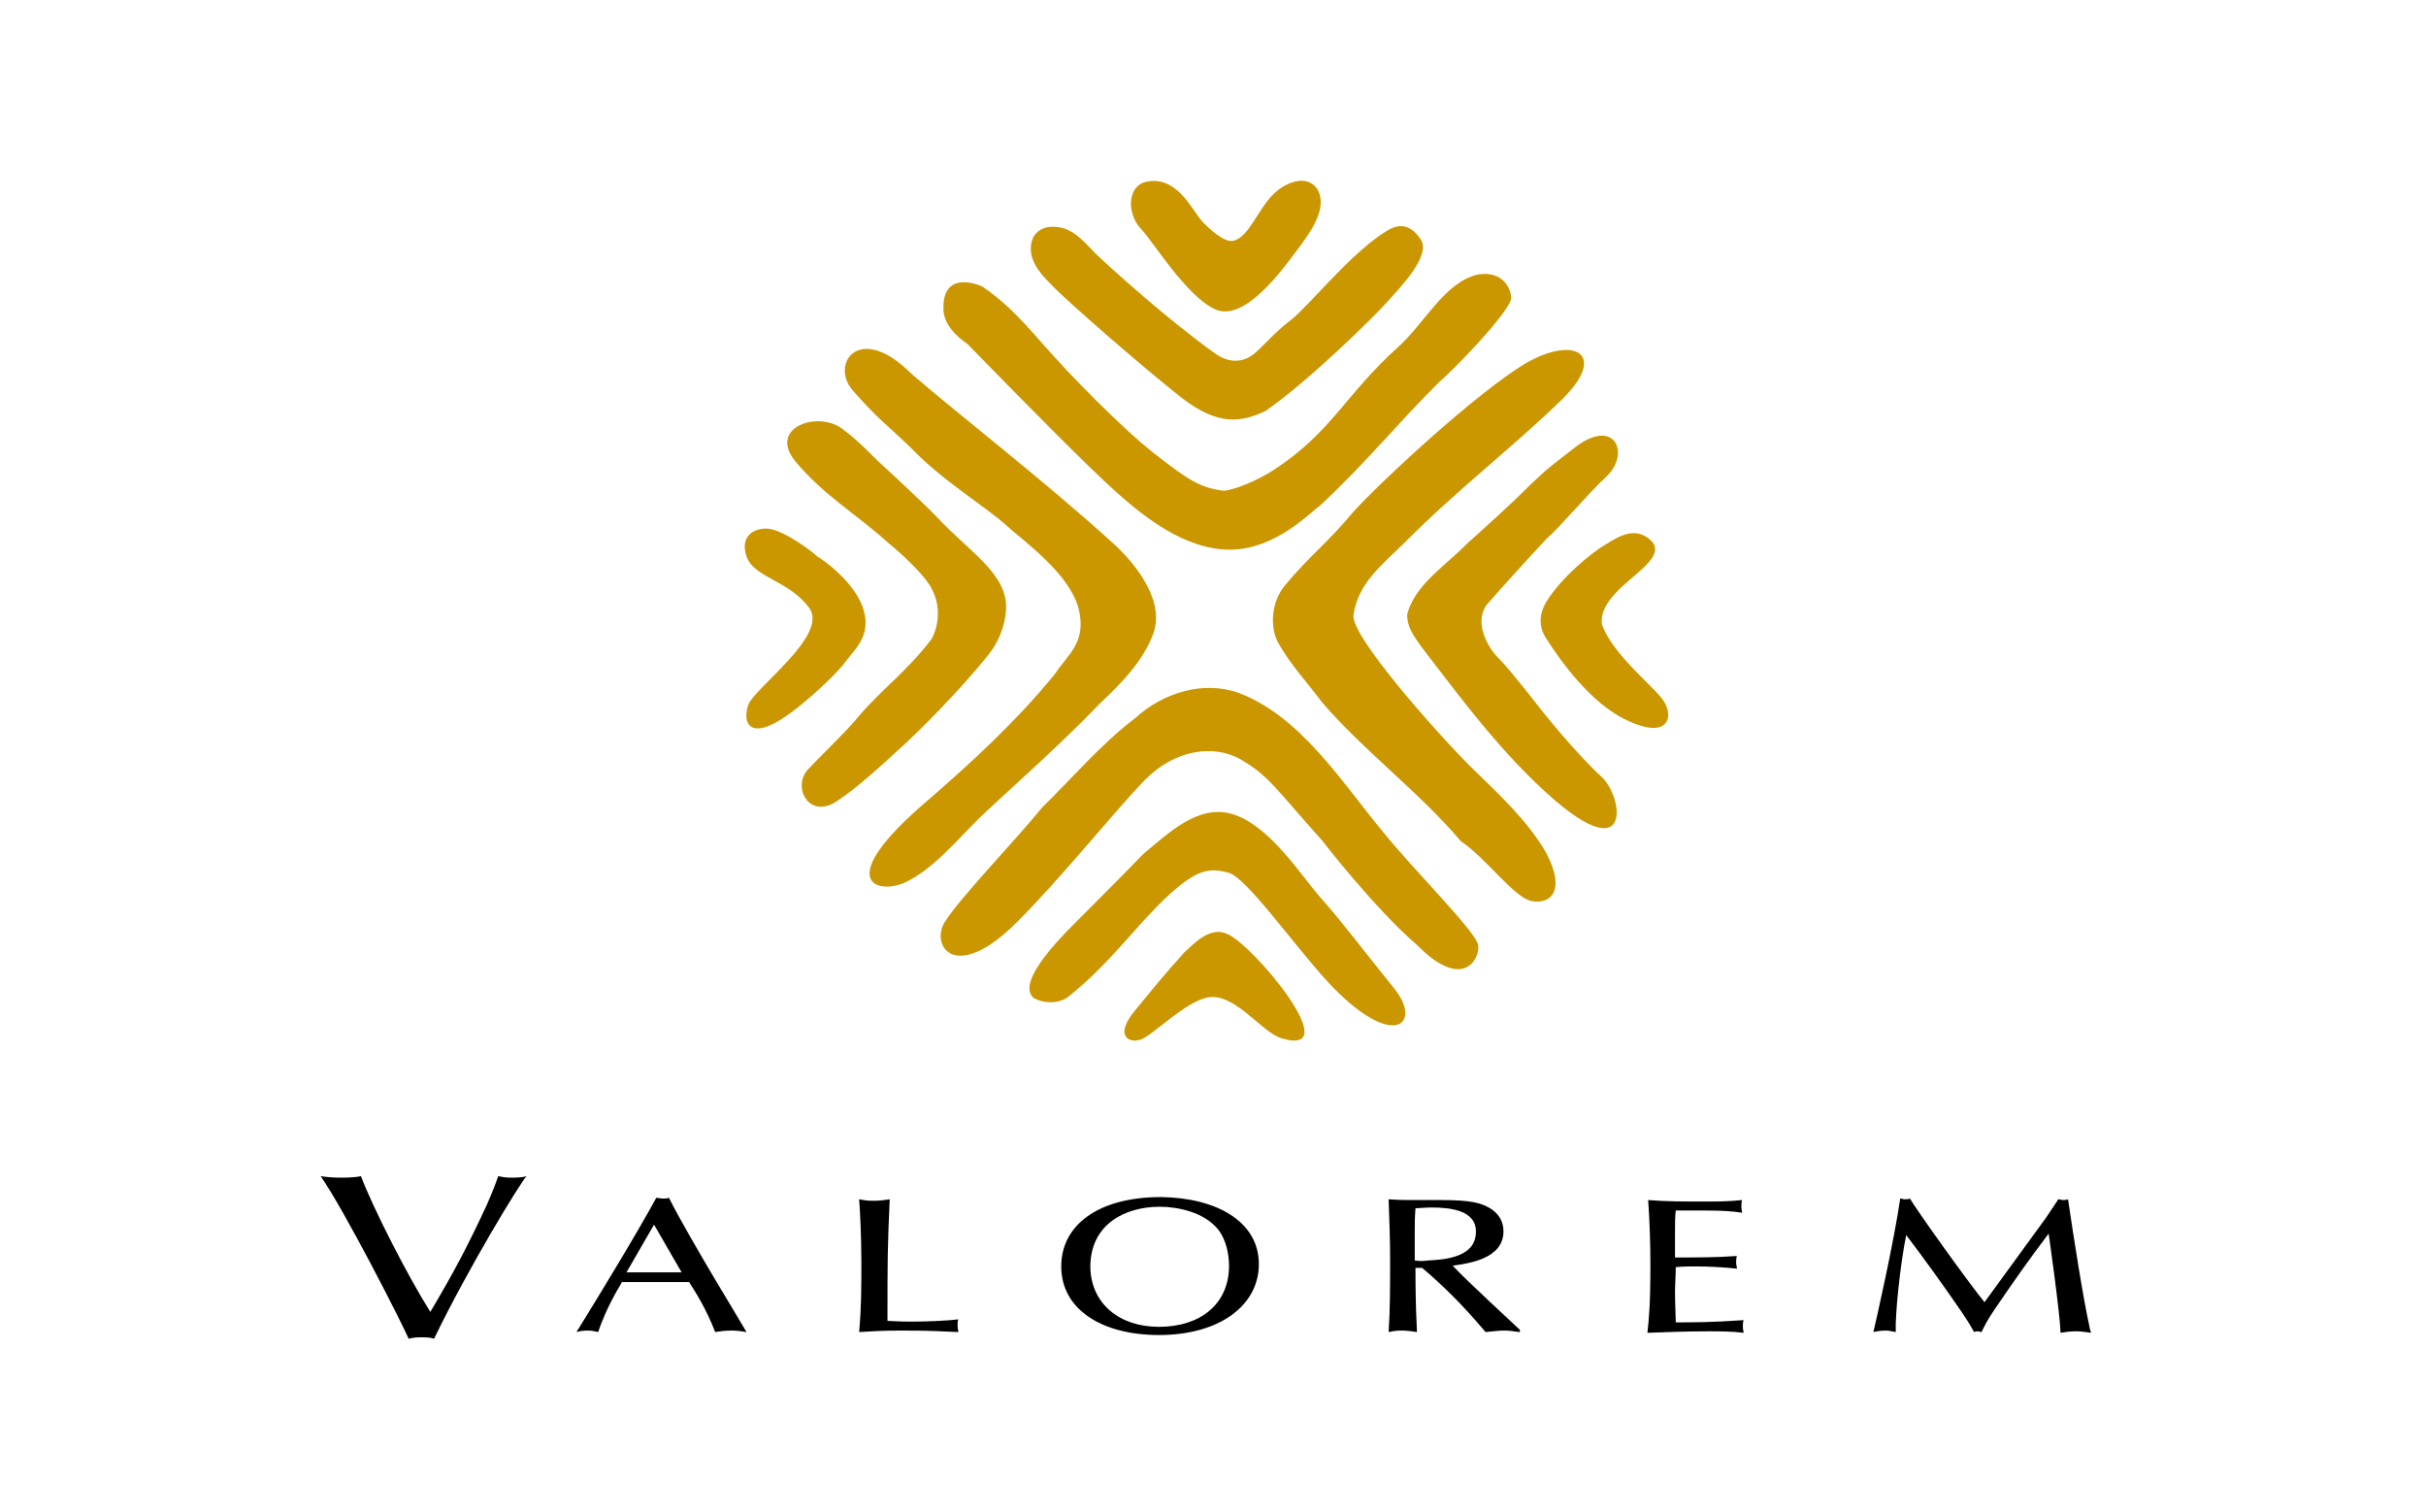 <?xml version="1.0" encoding="utf-8"?>
<!-- Generator: Adobe Illustrator 23.0.6, SVG Export Plug-In . SVG Version: 6.00 Build 0)  -->
<svg version="1.1" id="Layer_1" xmlns="http://www.w3.org/2000/svg" xmlns:xlink="http://www.w3.org/1999/xlink" x="0px" y="0px"
	 viewBox="0 0 325.3 202.7" style="enable-background:new 0 0 325.3 202.7;" xml:space="preserve">
<style type="text/css">
	.st0{fill:#164E87;}
	.st1{fill-rule:evenodd;clip-rule:evenodd;}
	.st2{fill-rule:evenodd;clip-rule:evenodd;fill:#ED1C24;}
	.st3{fill:#EE3124;}
	.st4{fill:#FFFFFF;}
	.st5{fill:#FFD200;}
	.st6{fill:#FFF200;}
	.st7{fill:#0079BF;}
	.st8{fill-rule:evenodd;clip-rule:evenodd;fill:url(#SVGID_1_);}
	.st9{fill-rule:evenodd;clip-rule:evenodd;fill:url(#SVGID_2_);}
	.st10{fill-rule:evenodd;clip-rule:evenodd;fill:url(#SVGID_3_);}
	.st11{fill:#58595B;}
	.st12{fill:#8DC63F;}
	.st13{fill:#CB9700;}
	.st14{fill-rule:evenodd;clip-rule:evenodd;fill:#DF1A22;}
</style>
<g>
	<g>
		<path class="st13" d="M162.8,47.3c2.3,1.7,4.1,1,5,0.4c1.1-0.7,2.9-3,5.3-4.8c2.3-1.8,7.3-8.1,12-11.4c0.9-0.5,3.2-2.7,5.4,0.6
			c1.5,2.2-3,6.7-4.6,8.5c-1.6,1.8-10.3,10.4-16.2,14.5c-3.2,1.5-6.3,2.1-11.3-1.8c-5.7-4.5-14.9-12.6-16.7-14.4
			c-1.8-1.8-4.5-4.2-3.1-7.2c0.6-0.9,1.5-1.3,2.5-1.3c2.5,0,3.8,1.5,5.8,3.6C149,36,156.4,42.7,162.8,47.3z"/>
		<path class="st13" d="M125.6,69.3c4.3,4.6,9.1,7.4,9.3,11.8c0.1,1.7-0.6,4.5-2.3,6.6c-3.7,4.7-9.8,10.8-12.2,12.9
			c-2.3,2.1-5.4,5-8.3,6.9c-3.6,2.3-5.9-1.9-3.8-4.3c1.5-1.6,4.7-4.7,6.2-6.4c3.6-4.4,6.7-6.3,10.4-11.1c1-1.8,1.2-4.4,0.2-6.4
			c-0.9-2.3-5.7-6.3-6.1-6.6c-4.2-3.8-8.6-6.3-12.4-10.9c-3.7-4.6,3.4-6.9,6.6-4.1c1.7,1.2,4.4,4,4.4,4S123.5,67.1,125.6,69.3z"/>
		<path class="st13" d="M215.3,64c-2.3,2.1-6.5,7.1-7.8,8.1c-1.6,1.7-5.8,6.3-7.9,8.7c-2.2,2.4-0.1,6.1,1.4,7.5
			c1.5,1.5,5.6,6.8,5.6,6.8s4.6,5.8,8.1,9c3.4,3.1,4.5,15-11.6-2c-4.6-4.9-8.6-10.3-12.6-15.5c-0.9-1.3-1.9-2.6-1.8-4.3
			c1.1-4,5.2-6.5,8-9.4c2.9-2.6,5.9-5.3,8.6-8c1.9-1.7,0.8-1,6-5C216.6,55.9,218.7,60.9,215.3,64z"/>
		<path class="st13" d="M177.2,120.5c2.6,2.9,6,7.4,9.8,12.1c3.8,4.7-0.2,8.5-9-1c-4.6-5-10.9-14-13.3-14.6
			c-2.4-0.6-4.1-0.7-8.5,3.5c-4,3.8-7.5,8.8-12.9,13.1c-1.2,1-3.3,1-4.7,0.2c-0.8-0.7-1.9-2.7,5.7-10.2c3.1-3.1,6-6,9-9.1
			c3.5-2.9,7.3-6.6,11.8-5.4C170.3,110.6,174.5,117.5,177.2,120.5z"/>
		<path class="st13" d="M176.6,25.3c1.6,2.6-1,6-2.8,8.4c-1.8,2.4-6.9,9.5-10.8,7.8c-3.9-1.7-8.5-9.3-10-10.8
			c-2-2.1-1.9-6.1,1.1-6.4c4-0.5,5.8,4.1,7.3,5.6c0.5,0.5,2.6,2.6,3.9,2.4c2.2-0.4,3.5-4.6,5.7-6.5
			C172.4,24.5,175.2,23.3,176.6,25.3L176.6,25.3z"/>
		<path class="st13" d="M116,84.3c-0.3,2-2,3.5-3,4.9c-1.1,1.4-6.3,6.4-9.4,7.9c-3.1,1.5-4-0.2-3.3-2.5c0.7-2.3,10.9-9.4,8.2-13.1
			c-2.7-3.7-7.4-4-8.4-6.9c-1.1-3.2,1.8-4.1,3.5-3.6c1.7,0.4,4.8,2.5,6.1,3.7C109.7,74.6,116.8,79.2,116,84.3z"/>
		<path class="st13" d="M171.8,139.2c-2.6-0.8-6.1-5.9-9.6-5.5c-3,0.3-7.8,5.3-9.3,5.7c-1.5,0.5-3.5-0.5-0.8-3.8
			c3.2-3.9,4-4.9,6.7-7.9c1.4-1.3,3.5-3.5,5.7-2.5C167.8,126.4,180.8,141.9,171.8,139.2z"/>
		<path class="st13" d="M221.3,72.4c1.5,1.3,0,2.8-0.9,3.7c-2.1,2-6,4.5-5.6,7.6c1.3,3.8,6.4,7.9,8,9.9c1.7,2,1.4,5.9-4.8,2.9
			c-4.6-2.2-8.6-7.6-10.8-11.1c-0.9-1.5-0.8-3.2,0.2-4.8c2-3.2,6-6.5,7.9-7.6C217.2,71.8,219.3,70.6,221.3,72.4L221.3,72.4z"/>
		<path class="st13" d="M209.5,53.5c-6.2,6.1-14.3,12.3-21.3,19.4c-3.1,3-6.1,5.4-6.7,9.5c-0.6,2.6,10.9,15.6,15.7,20.4
			c3.8,3.7,7.6,7.2,10.1,11.5c2.9,5.5,0.3,7-2,6.5c-2.3-0.5-6.1-5.8-9.4-8c-5.5-6.5-13-12.1-18.6-18.6c-2.1-2.8-4.2-5-5.9-8
			c-1.1-2-1-5.3,0.8-7.6c3.3-4,6.1-6.1,9.2-9.9c3.4-3.8,16.6-16.1,23.2-20C211.2,44.9,215.6,47.5,209.5,53.5z"/>
		<path class="st13" d="M185.5,111.6c4.1,5.1,12.4,13.3,12.7,15.1c0.3,1.8-2,6.3-8.2,0c-5.7-4.9-12.8-14.1-12.8-14.1
			c-6.2-6.9-7-8.5-10.7-10.7c-3.7-2.2-9-1.4-13,2.7c-4,4.1-11.1,13-17,18.9c-8.5,8.6-11.8,3.2-9.8,0.1c2-3.2,8.9-10.3,13.1-15.4
			c4-3.9,7.9-8.5,12.4-11.9c3.7-3.4,9.1-5.1,13.9-3.4C174.5,96.1,180,105,185.5,111.6L185.5,111.6z"/>
		<path class="st13" d="M122.2,50.1c5.5,4.8,18,14.5,26.9,22.6c2.8,2.5,7.1,7.5,5.6,12.1c-1.3,3.7-4.3,6.8-7.3,9.6
			c-5.2,5.5-14.2,13.4-16.2,15.4c-3.2,3.2-6.2,6.8-9.8,8.5c-3.6,1.7-10,0.1,2.9-10.9c6-5.2,12.1-10.8,17.2-17.1
			c1.7-2.6,4.3-4.2,3.1-8.8c-1.3-4.6-6.9-8.6-9.6-11c-2.6-2.4-8.7-6.1-12.7-10.3c-3.4-3.3-4.6-4-8-7.9
			C111.3,48.8,115.2,43.1,122.2,50.1L122.2,50.1z"/>
		<path class="st13" d="M202.6,40.2c-0.8,2.3-7.7,9.4-9.6,11c-6.2,6.2-9.6,10.6-15.9,16.5c-1.6,1.2-6.2,6-12.2,6
			c-6,0-11.5-4.4-15.2-7.7c-3.7-3.3-11.9-11.6-20-19.9c-1.5-1-3.2-2.7-3.2-4.7c-0.1-4.7,3.8-3.6,5.2-3c2.9,2,4.8,3.9,8.2,7.8
			c3.4,3.9,10.5,11.2,15,14.7c4.5,3.5,6,4.5,9.2,4.9c1.4-0.1,4.6-1.4,6.7-2.8c7.7-5,9.6-10.1,16.6-16.4c3.6-3.2,6.3-8.8,10.8-9.8
			C201.9,36.2,202.8,39.3,202.6,40.2z"/>
	</g>
	<g>
		<path d="M65.3,161.5c0.9-2.1,1.2-2.9,1.5-3.8c0.5,0.1,1,0.2,1.7,0.2c0.5,0,1.5,0,2.1-0.2c-0.9,1-7.7,12.1-12.4,21.8
			c-0.2-0.1-0.7-0.2-1.7-0.2c-0.3,0-1,0-1.7,0.2c-1-2.3-8.6-17.2-11.8-21.8c0.6,0.1,1.7,0.2,2.5,0.2c0.7,0,2,0,2.9-0.2
			c1.5,4,6.1,13.1,9.3,18.2C60.9,170.5,62.6,167.3,65.3,161.5L65.3,161.5z"/>
		<path d="M83.4,171.9c-0.7,1.2-2.1,3.5-3.2,6.7c-0.4-0.1-0.8-0.2-1.4-0.2c-0.7,0-1.1,0.1-1.5,0.2c3.1-5,8.2-13.4,10.7-18
			c0.3,0,0.5,0.1,0.9,0.1c0.3,0,0.5,0,0.8-0.1c2.7,5.4,10.4,17.9,10.4,18c-0.6-0.1-1.2-0.2-2-0.2c-0.9,0-1.6,0.1-2.2,0.2
			c-1.2-3.1-2.6-5.3-3.5-6.7H83.4L83.4,171.9z M87.7,164.2l-3.7,6.4h7.4L87.7,164.2L87.7,164.2z"/>
		<path d="M122.2,177.2c1.8,0,4.7-0.1,6.3-0.3c-0.1,0.2-0.1,0.5-0.1,0.8c0,0.4,0.1,0.7,0.1,0.9c-2.3-0.1-3.7-0.2-7.5-0.2
			c-3.1,0-3.9,0.1-5.8,0.2c0.3-3.3,0.3-6,0.3-9.4c0-3.5-0.2-7.3-0.3-8.4c0.6,0.1,1,0.2,1.9,0.2c0.9,0,1.6-0.1,2.2-0.2
			c-0.3,6.6-0.3,8.3-0.3,16.3C120.7,177.2,121.4,177.2,122.2,177.2L122.2,177.2z"/>
		<path d="M168.8,169.5c0,5.4-5.1,9.5-13.4,9.5c-7.6,0-13.1-3.4-13.1-9.2c0-5.5,4.9-9.3,13.4-9.3C163,160.6,168.8,163.7,168.8,169.5
			L168.8,169.5z M155.4,177.9c5.5,0,9.4-3,9.4-8.2c0-1.3-0.3-3.4-1.5-4.9c-1.9-2.3-5.4-3-7.8-3c-4.6,0-9.3,2.3-9.3,8.1
			C146.3,174.8,150.1,177.9,155.4,177.9L155.4,177.9z"/>
		<path d="M203.7,178.6c-0.7-0.1-1.3-0.2-2-0.2c-0.7,0-1.5,0.1-2.5,0.2c-3.3-3.9-5.8-6.3-8.5-8.6h-0.9c0,1.8,0,4.5,0.2,8.6
			c-0.6-0.1-1.4-0.2-2-0.2c-0.9,0-1.3,0.1-1.8,0.2c0.2-3,0.2-6.1,0.2-9.9c0-2.4-0.1-5.1-0.2-7.9c1.3,0.1,2.3,0.1,3,0.1
			c0.6,0,3.5,0,4,0c4.1,0,5.4,0.4,6.6,1.1c1.3,0.8,1.8,1.9,1.8,3.1c0,3.7-4.7,4.3-6.8,4.6c1.3,1.5,8.6,8.2,9,8.6V178.6L203.7,178.6z
			 M192,161.9c-1,0-1.7,0.1-2.2,0.1c-0.1,1.2-0.1,2.3-0.1,3.5c0,1.2,0,3,0,3.5c0.7,0.1,1,0.1,1.8,0c1.6-0.1,6.4-0.2,6.4-3.8
			C198,162.3,194.5,161.9,192,161.9L192,161.9z"/>
		<path d="M232.9,168.4c-0.1,0.3-0.1,0.5-0.1,0.9c0,0.3,0.1,0.5,0.1,0.8c-1.8-0.2-3.9-0.3-5.4-0.3c-0.9,0-1.9,0-2.8,0.1
			c0,1.1-0.1,2.3-0.1,3.4c0,1.3,0.1,3.3,0.1,4c2.2,0,5,0,9.1-0.3c-0.1,0.3-0.1,0.5-0.1,0.9c0,0.4,0.1,0.6,0.1,0.8
			c-1.6-0.2-3.2-0.2-4.8-0.2c-2.7,0-5.4,0.1-8.1,0.2c0.2-1.9,0.4-3.6,0.4-9.2c0-2.6-0.1-6-0.3-8.6c2.4,0.2,4.8,0.2,7.3,0.2
			c1.8,0,3.5,0,5.3-0.2c-0.1,0.3-0.1,0.6-0.1,0.9c0,0.4,0.1,0.6,0.1,0.8c-1.3-0.2-2.5-0.3-5.5-0.3c-1.3,0-1.9,0-3.4,0
			c-0.1,1-0.1,1.4-0.1,3c0,1.7,0,2,0,3.3C227.5,168.6,230.2,168.6,232.9,168.4L232.9,168.4z"/>
		<path d="M274.7,165.4c-2.5,3.3-4.9,6.7-7.2,10.1c-1.1,1.6-1.4,2.3-1.8,3.1c-0.2,0-0.3-0.1-0.5-0.1c-0.1,0-0.3,0-0.5,0.1
			c-0.6-1.1-1-1.7-1.6-2.6c-2.4-3.5-5.2-7.4-7.5-10.4c-0.8,3.9-1.5,10.7-1.4,13c-0.6-0.1-0.9-0.2-1.3-0.2c-0.7,0-1.3,0.1-1.7,0.2
			c0.3-1.2,2.8-12.3,3.6-17.9c0.2,0,0.4,0.1,0.6,0.1c0.2,0,0.5,0,0.7-0.1c1,1.7,7.8,11.2,10,13.9c5.6-7.7,6.2-8.5,8.3-11.4
			c0.8-1.2,1-1.5,1.6-2.4c0.3,0,0.4,0.1,0.6,0.1c0.2,0,0.4,0,0.7-0.1c0.8,5.4,2,13.1,2.9,17.2c0,0.2,0.1,0.4,0.2,0.7
			c-0.9-0.1-1.3-0.2-1.9-0.2c-1,0-1.6,0.1-2.2,0.2C276.2,175.9,274.8,166.1,274.7,165.4L274.7,165.4z"/>
	</g>
</g>
</svg>
